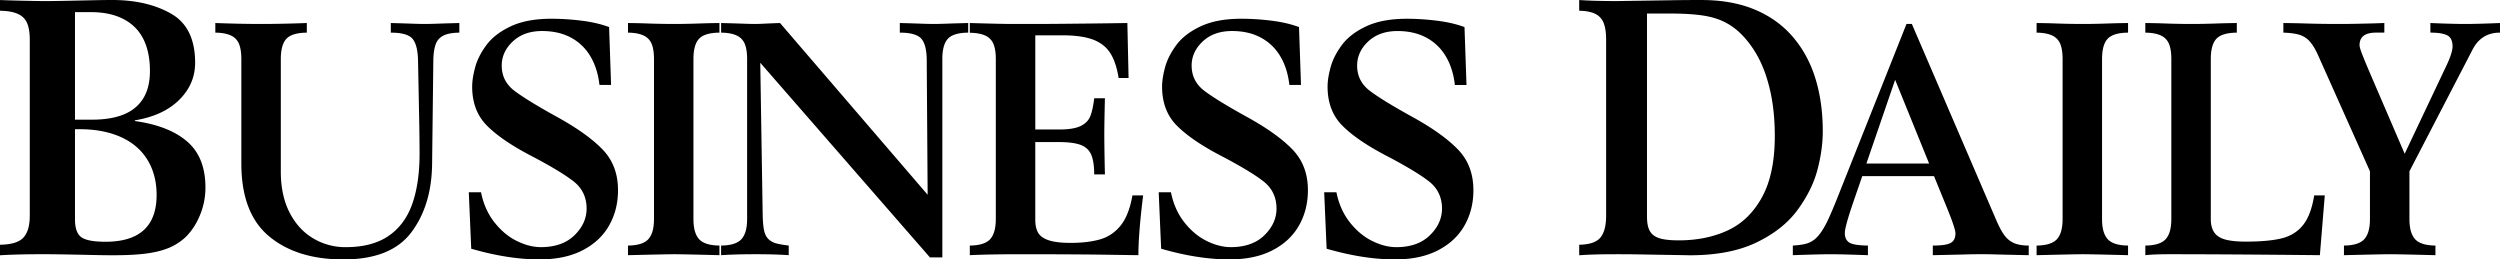 <svg xmlns="http://www.w3.org/2000/svg" id="Layer_1" data-name="Layer 1" viewBox="0 0 5131.46 532.52"><title>1 (4)</title><path d="M1015.92,155.94v19.74q-20.73.33-32.19,5.83a30.92,30.92,0,0,0-16,17.16q-4.56,11.66-5.18,31.4L960,445q-.93,85.14-42.7,140.66T777.89,641.21q-95.46,0-152.45-47.43t-57-149.4V230.07q0-19.42-4.71-31.08a32.07,32.07,0,0,0-16.48-17.32q-11.78-5.65-32.19-6V155.94q51.5,1.94,93.89,1.94t93.89-1.94v19.74q-30.47.33-41.92,12.63t-11.46,41.76V460.89q0,48.89,17.9,83.85t48.36,53.09A128.3,128.3,0,0,0,782.6,616q54.33,0,87.93-23t48.67-65.55q15.07-42.57,15.07-103.11,0-35.28-1.25-93.56l-1.89-97.44q-.63-32.37-11.3-45t-44.59-12.63V155.94q24.5.65,42.23,1.29t27.17.65q9.42,0,27.79-.65T1015.92,155.94Z" transform="translate(-73.07 -108.69)"></path><path d="M1040.3,619.2l-5-115.9h25.12q7.21,35.94,27.48,61.67t46,38.36q25.74,12.63,49.3,12.63,44,0,68.93-24.28t25-54.71q0-35.28-27.16-56.33t-87.3-52.45q-60.13-31.4-90.28-61.83t-30.14-80q0-16.83,6.12-39.49t23.08-45.65q17-23,50.09-38.52t83.06-15.54a501.31,501.31,0,0,1,62.33,4q32.18,4,56.36,13.11l4.09,118.81h-23.87q-3.77-34-18.68-58.92a102.12,102.12,0,0,0-40-38.36q-25.12-13.42-59-13.43-37.37,0-60.13,21.36t-22.77,49.53q0,32.05,26.07,51.8t87.92,53.9q61.86,34.15,93.27,66.85t31.4,83.2q0,40.47-18.37,72.68t-54.48,50.82q-36.12,18.61-87.93,18.62Q1116.29,641.21,1040.3,619.2Z" transform="translate(-73.07 -108.69)"></path><path d="M1362.07,632.47V612.72q30.14-.32,41.76-13.11t11.62-41.28V230.07q0-19.42-4.71-31.08a32.09,32.09,0,0,0-16.49-17.32q-11.77-5.65-32.18-6V155.94q23.85.31,37,.81t28.1.81q14.91.31,28.74.32t28.73-.32q14.91-.33,28.1-.81t37.06-.81v19.74q-30.46.33-41.92,12.63t-11.46,41.76V558.33q0,28.5,11.61,41.28t41.77,13.11v19.75q-77.25-2-93.89-1.94T1362.07,632.47Z" transform="translate(-73.07 -108.69)"></path><path d="M1553.19,632.47V612.72q30.15-.32,41.77-13.11t11.62-41.28V230.07q0-19.42-4.71-31.08a32.09,32.09,0,0,0-16.49-17.32q-11.78-5.65-32.19-6V155.94q25.77.65,43.67,1.29t25.76.65q6.9,0,19.78-.65t31.73-1.29l303,352.54-1.86-275.17q0-32.06-10.84-44.84T1920,175.68V155.94q25.07.65,42.45,1.29t26.79.65q9.72,0,27.57-.65t43.55-1.29v19.74q-30.45.33-41.76,12.63t-11.31,41.76V637h-25.49L1633.58,237.52l5,314.66q.62,20.4,3.14,30.76t8.32,16.18a34.86,34.86,0,0,0,14.44,8.58q8.64,2.76,27.48,5v19.75q-28.58-2-69.4-1.94Q1582.09,630.53,1553.19,632.47Z" transform="translate(-73.07 -108.69)"></path><path d="M2063.68,632.47V612.72q30.15-.32,41.76-13.1t11.62-41.26V230.3q0-19.41-4.71-31.06a32.08,32.08,0,0,0-16.48-17.31q-11.77-5.66-32.19-6v-20q65.94,1.94,86,1.94,63.44,0,83.84-.16t67.2-.65q46.78-.48,86.36-1.13l2.51,112.83h-20.41q-5.34-33-17.59-51.71T2316,189.75q-23.38-8.55-62-8.56h-55.9V374.46h49.62q28.56,0,43.17-7t19.94-19.9q5.34-12.94,8.17-37.23h22q-1.26,53.08-1.26,72.19,0,29.79,1.26,84.17h-22q0-26.55-6.28-40.79T2290.87,406q-15.54-5.65-43.8-5.67h-49V559.63q0,16.51,5.81,26.71t21.82,15.54q16,5.34,44.91,5.34,35.79,0,60.76-7.29t41.92-28.32q17-21,24.18-61.84h22q-9.74,78-9.73,122.7-25.12-.33-55.9-.81t-51.65-.65q-20.89-.16-54.64-.32t-83.06-.16q-28.89,0-54.8.48T2063.68,632.47Z" transform="translate(-73.07 -108.69)"></path><path d="M2456.41,619.2l-5-115.9h25.12q7.22,35.94,27.47,61.67t46,38.36q25.74,12.63,49.3,12.63,44,0,68.93-24.28t25-54.71q0-35.28-27.16-56.33t-87.3-52.45q-60.13-31.4-90.28-61.83t-30.15-80q0-16.83,6.13-39.49t23.08-45.65q17-23,50.08-38.52t83.06-15.54a501.18,501.18,0,0,1,62.33,4q32.19,4,56.37,13.11l4.08,118.81h-23.86q-3.76-34-18.69-58.92a102.09,102.09,0,0,0-40-38.36q-25.12-13.42-59-13.43-37.38,0-60.13,21.36t-22.77,49.53q0,32.05,26.06,51.8t87.93,53.9q61.86,34.15,93.26,66.85t31.4,83.2q0,40.47-18.37,72.68t-54.48,50.82q-36.12,18.61-87.92,18.62Q2532.4,641.21,2456.41,619.2Z" transform="translate(-73.07 -108.69)"></path><path d="M2796.07,619.2l-5-115.9h25.12q7.22,35.94,27.47,61.67t46,38.36Q2915.39,616,2939,616q44,0,68.92-24.28t25-54.71q0-35.28-27.16-56.33t-87.3-52.45q-60.14-31.4-90.28-61.83t-30.15-80q0-16.83,6.13-39.49t23.08-45.65q17-23,50.08-38.52t83.06-15.54a501.18,501.18,0,0,1,62.33,4q32.19,4,56.37,13.11l4.08,118.81h-23.86q-3.78-34-18.69-58.92a102.09,102.09,0,0,0-40-38.36q-25.12-13.42-59-13.43-37.38,0-60.13,21.36t-22.77,49.53q0,32.05,26.06,51.8t87.93,53.9q61.86,34.15,93.26,66.85t31.4,83.2q0,40.47-18.37,72.68t-54.48,50.82q-36.12,18.61-87.92,18.62Q2872.06,641.21,2796.07,619.2Z" transform="translate(-73.07 -108.69)"></path><path d="M73.07,632.66V611q34.52-.36,47.82-14.41t13.3-45.35V190.48q0-21.33-5.39-34.14t-18.88-19q-13.47-6.23-36.85-6.58v-22q16.19.72,48,1.43t45.48.71q14.73,0,41.7-.54L262,109.23q26.78-.54,41.52-.54,71.55,0,120.8,28.12t49.26,100.74q0,43.79-32.72,76.17t-91,42v1.42q69.75,9.62,107.32,42t37.57,94.33a147.28,147.28,0,0,1-11.33,57.13q-11.32,27.24-29.66,45a115,115,0,0,1-34.51,22.07q-19.07,7.83-45.84,11.39t-67.77,3.56q-18.33,0-41.7-.53t-43-.89q-19.59-.36-31.45-.54t-32.72-.17Q108.3,630.53,73.07,632.66ZM227,133.61V354.3h35.23q38.46,0,64.71-10.66T367,310.77q13.83-22.2,13.84-56.33,0-38.73-13.48-65.57t-40.81-41Q299.22,133.61,260,133.61Zm0,240.27V559q0,27.06,12.91,36.48t49.51,9.44q105.11,0,105.11-96.11,0-41.3-18.83-72.08T320.94,389.9q-35.88-16-84.31-16Z" transform="translate(-73.07 -108.69)"></path><path d="M3314.53,632.66V611q31.21-.36,43.24-14.41t12-45.36V190.46q0-21.35-4.88-34.15a34.44,34.44,0,0,0-17.07-19q-12.18-6.21-33.32-6.58v-22q30.55,2.15,78,2.14,22.09-.35,47.62-.71t47.3-.72q21.78-.34,35.93-.53t42.1-.18q62.09,0,108.91,19.4t78.18,55.71q31.38,36.3,46.65,85.43t15.28,108.92q0,37.38-10.89,78.85T3763,539.22q-29.75,40.77-84.53,67.1T3542.1,632.66q-18.85-.36-41.45-.71t-42.1-.71q-19.5-.36-32.83-.54t-40-.17Q3342.49,630.53,3314.53,632.66Zm139.14-496.2V553.32q0,19.57,6,29.88t19.83,14.58q13.82,4.28,39.5,4.27,56.24,0,100.45-20.45t70.39-68.29Q3716,465.48,3716,387.92q0-49.79-8.94-90.51t-24.87-70.61q-15.93-29.87-38-50.86a127.88,127.88,0,0,0-34.3-23.48q-19-8.88-45-12.44t-64.7-3.56Z" transform="translate(-73.07 -108.69)"></path><path d="M3753,632.47V612.72q18.53-1,29.67-4.53a48.83,48.83,0,0,0,20.26-13q9.1-9.39,18.21-27T3845,513.34l141.3-355.46h11l174.28,405q9.09,20.71,17.42,30.91a46.79,46.79,0,0,0,19.79,14.57q11.46,4.36,28.42,4.37v19.75q-29.52-.66-45.22-1t-25.75-.65q-10.05-.33-27.32-.32t-27.32.32q-10.05.31-25.59.65t-45.69,1V612.72q27.31,0,36.89-5.49t9.58-19.7q0-9.69-18.21-54.26l-25.75-63H3895.51L3877,523.9q-17.28,50.72-17.27,63,0,13.89,9.26,19.7t38.15,6.14v19.75q-55.27-2-77.25-1.94Q3807.59,630.53,3753,632.47Zm151-188.09h128.75L3963,272.48Z" transform="translate(-73.07 -108.69)"></path><path d="M4253.35,632.47V612.72q30.13-.32,41.76-13.11t11.62-41.28V230.07q0-19.42-4.71-31.08a32.09,32.09,0,0,0-16.49-17.32q-11.77-5.65-32.18-6V155.94q23.85.31,37,.81t28.11.81q14.91.31,28.73.32t28.73-.32q14.91-.33,28.11-.81t37.05-.81v19.74q-30.47.33-41.92,12.63t-11.46,41.76V558.33q0,28.5,11.61,41.28t41.77,13.11v19.75q-77.25-2-93.89-1.94T4253.35,632.47Z" transform="translate(-73.07 -108.69)"></path><path d="M4476.53,632.47V612.72q30.14-.32,41.76-13.11t11.62-41.28V230.07q0-19.42-4.71-31.08a32.09,32.09,0,0,0-16.49-17.32q-11.78-5.65-32.18-6V155.94q23.85.31,37.05.81t28.1.81q14.91.31,28.74.32t28.73-.32q14.91-.33,28.1-.81t37.06-.81v19.74q-30.47.33-41.92,12.63t-11.47,41.76V558.33q0,16.84,6.91,27.2t22.46,14.73q15.54,4.37,42.55,4.37,46.78,0,73.95-6.8t43.49-27.19q16.32-20.4,22.92-60.87h21.67l-10.05,122.7q-195-2-310.56-1.94Q4494.11,630.53,4476.53,632.47Z" transform="translate(-73.07 -108.69)"></path><path d="M4759.89,175.68V155.94q26.37.31,41.92.81t33.28.81q17.74.31,36.9.32,19.47,0,35-.32t29.2-.65q13.66-.32,30.93-1v19.74h-17.27q-33.6,0-33.6,25.9,0,4.54,5.34,18.46t19.15,46l68.14,158.3,84.79-179q13.5-28.17,13.5-41.12,0-17.47-11-23t-34.54-5.51V155.94q45.23,1.94,71.28,1.94,25.74,0,71.6-1.94v19.74q-38.31,0-56.21,34.64L5018.64,460.24v98.09q0,28.5,11.62,41.28T5072,612.72v19.75q-77.25-2-93.89-1.94t-93.89,1.94V612.72q30.15-.32,41.76-13.11t11.62-41.28V460.24l-105.51-236q-8.79-20.07-17.9-30.26a46.27,46.27,0,0,0-21.51-13.92Q4780.3,176.34,4759.89,175.68Z" transform="translate(-73.07 -108.69)"></path></svg>